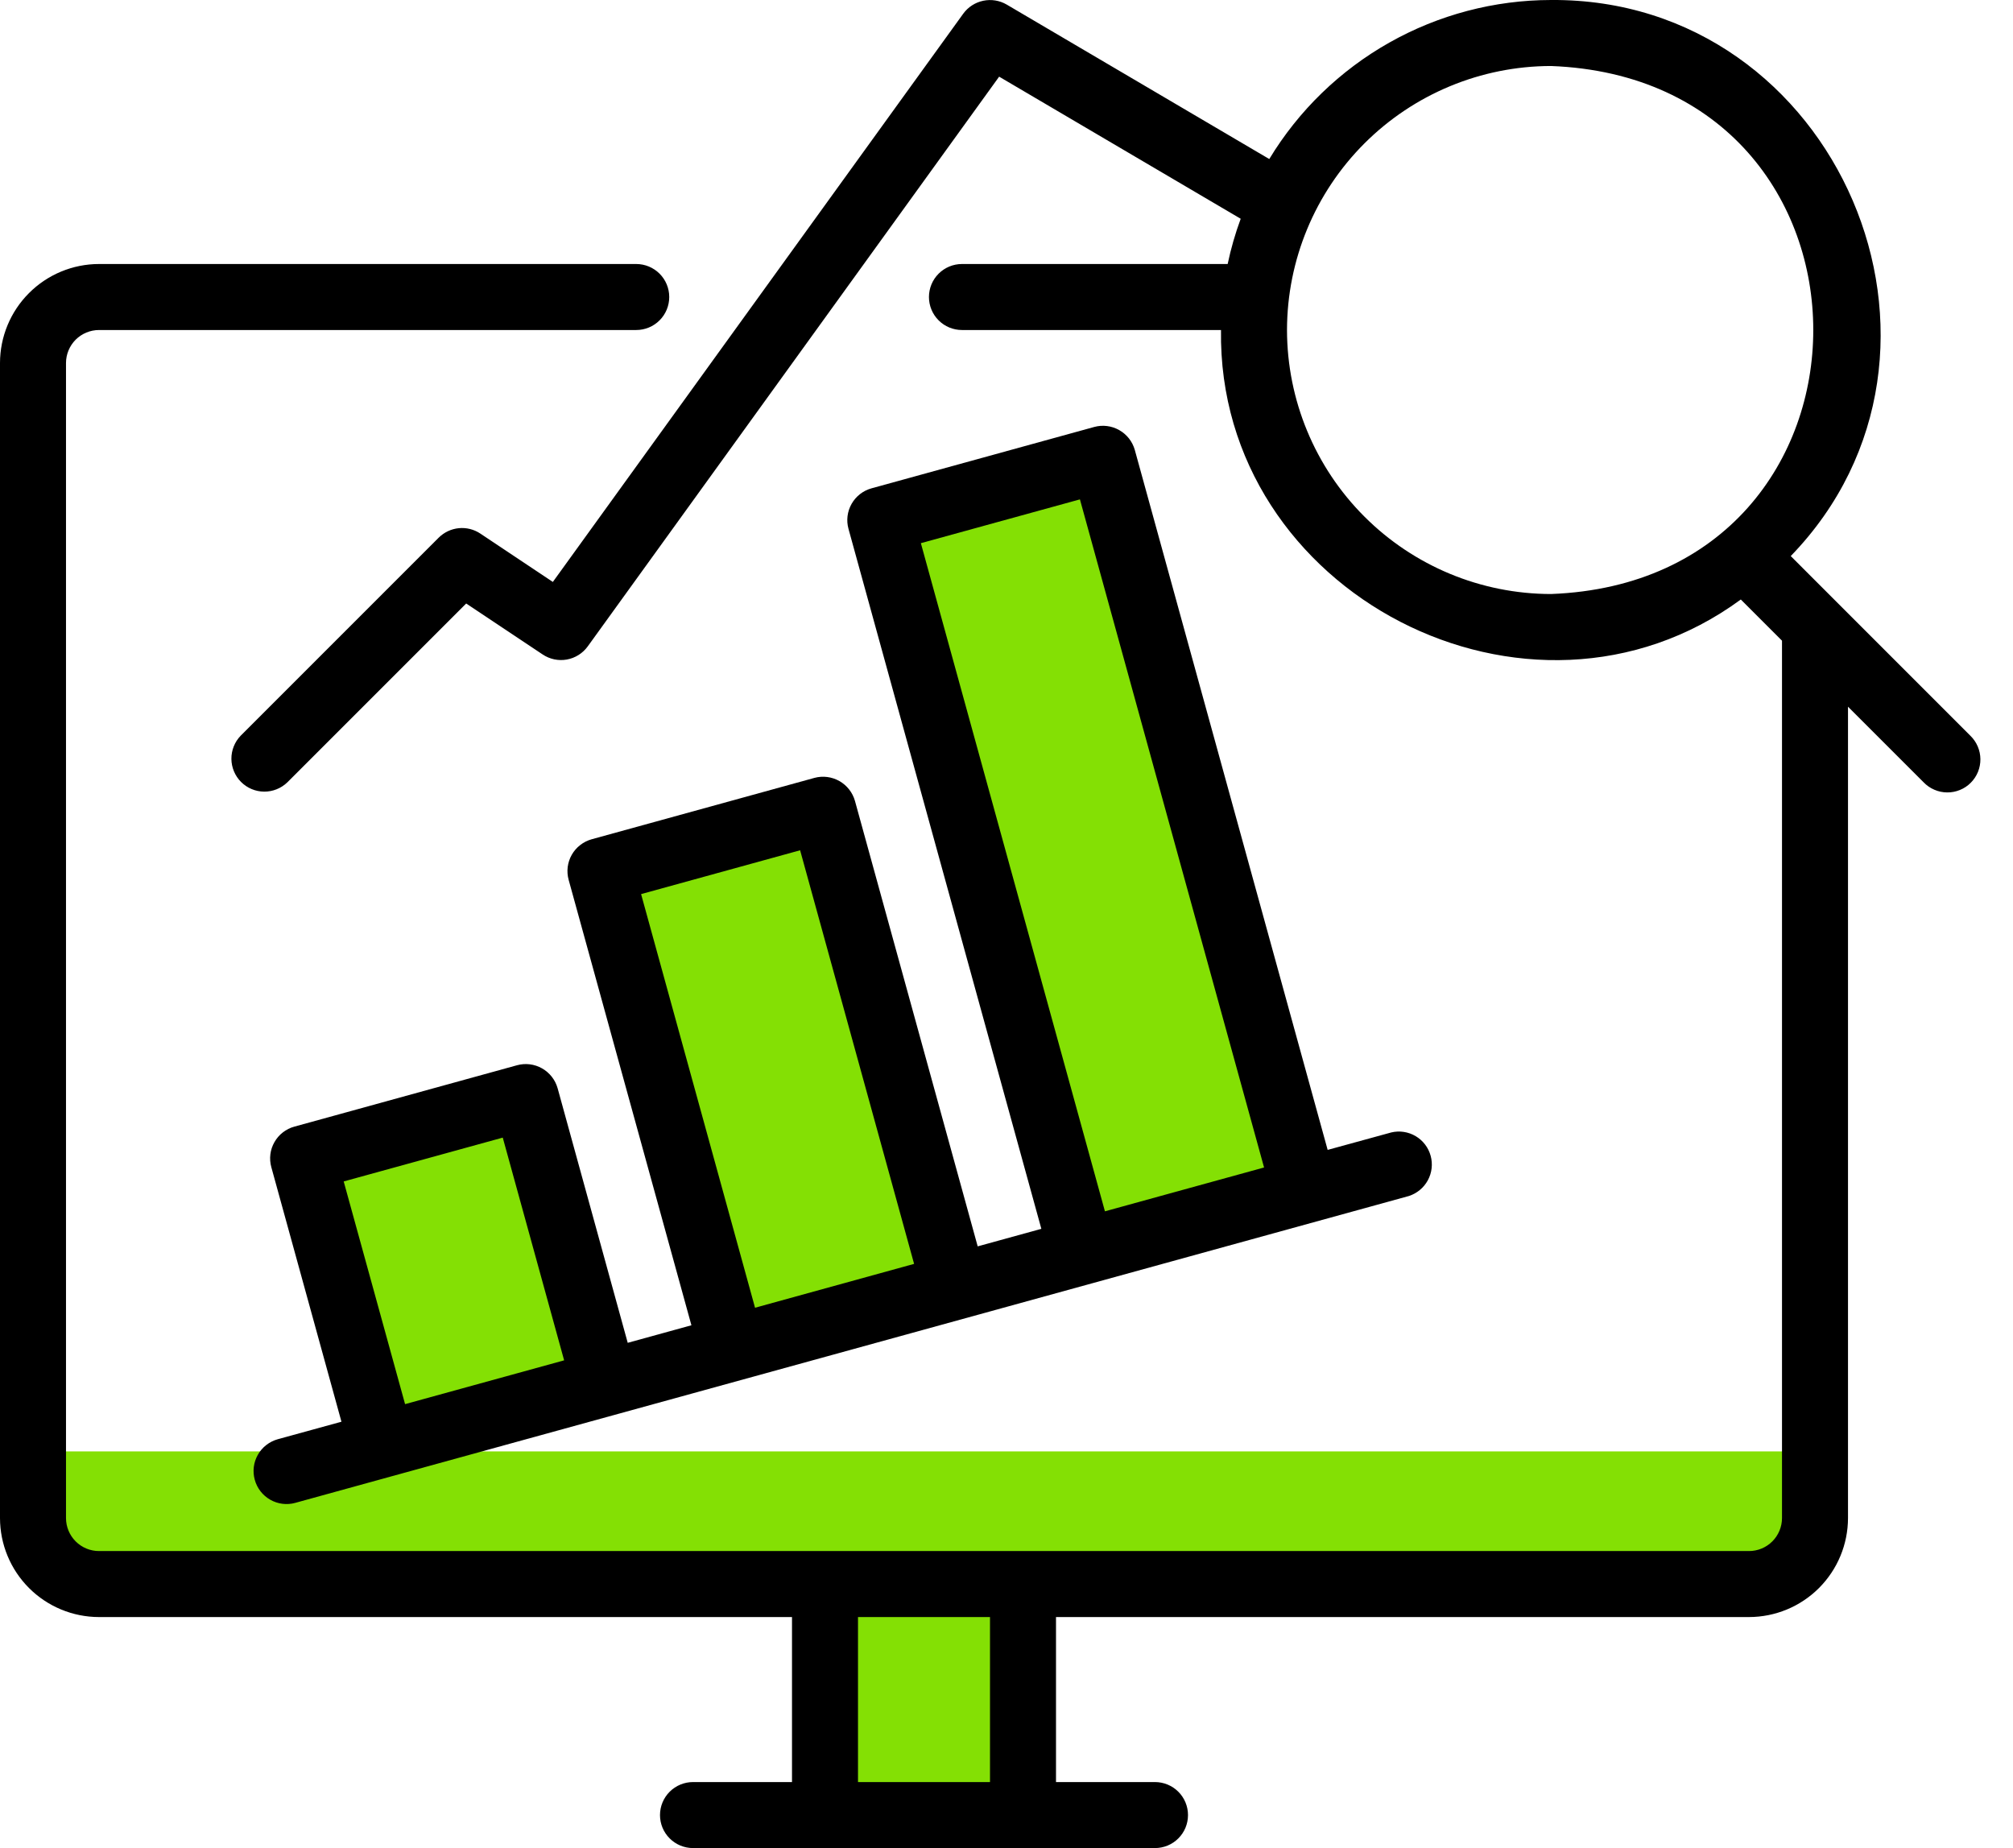 <svg width="61" height="56" viewBox="0 0 61 56" fill="none" xmlns="http://www.w3.org/2000/svg">
<path d="M24.277 46.684H30.277V54.982H24.277V46.684Z" fill="#84E004"/>
<path d="M55.277 43.98V45.98C55.276 46.51 55.065 47.018 54.69 47.393C54.315 47.768 53.807 47.979 53.277 47.98H3.277C2.747 47.979 2.24 47.768 1.865 47.393C1.49 47.018 1.279 46.51 1.277 45.98V43.98H55.277Z" fill="#84E004"/>
<path d="M14.245 33.488L9.425 34.816C8.893 34.963 8.58 35.514 8.727 36.046L10.586 42.795C10.733 43.327 11.283 43.64 11.816 43.493L16.636 42.165C17.169 42.018 17.481 41.468 17.335 40.935L15.475 34.187C15.328 33.654 14.778 33.342 14.245 33.488Z" fill="#84E004"/>
<path d="M23.257 24.781L18.437 26.109C17.904 26.256 17.592 26.807 17.738 27.339L21.192 39.872C21.338 40.404 21.889 40.717 22.421 40.57L27.242 39.242C27.774 39.096 28.087 38.545 27.94 38.013L24.487 25.48C24.34 24.947 23.79 24.634 23.257 24.781Z" fill="#84E004"/>
<path d="M31.737 14.144L26.916 15.473C26.384 15.619 26.071 16.17 26.218 16.702L31.796 36.948C31.943 37.48 32.493 37.793 33.026 37.646L37.846 36.318C38.379 36.171 38.691 35.621 38.545 35.088L32.966 14.843C32.82 14.31 32.269 13.998 31.737 14.144Z" fill="#84E004"/>
<path d="M54.265 16.85C60.26 10.658 55.703 -0.064 47 0C45.283 0.002 43.595 0.447 42.1 1.291C40.605 2.135 39.352 3.35 38.463 4.819L30.507 0.139C30.292 0.013 30.038 -0.028 29.795 0.023C29.551 0.074 29.335 0.214 29.189 0.415L16.753 17.634L14.555 16.168C14.363 16.04 14.132 15.982 13.902 16.005C13.672 16.028 13.457 16.13 13.293 16.293L7.293 22.293C7.111 22.482 7.01 22.735 7.012 22.997C7.015 23.259 7.12 23.51 7.305 23.695C7.491 23.881 7.741 23.986 8.004 23.988C8.266 23.99 8.518 23.889 8.707 23.707L14.127 18.287L16.445 19.832C16.66 19.976 16.923 20.031 17.178 19.985C17.432 19.939 17.659 19.796 17.811 19.586L30.277 2.323L37.597 6.629C37.432 7.076 37.3 7.534 37.202 8H29.15C28.885 8 28.63 8.106 28.443 8.293C28.255 8.481 28.15 8.735 28.15 9C28.15 9.265 28.255 9.52 28.443 9.707C28.63 9.895 28.885 10 29.15 10H37C36.884 17.994 46.355 22.86 52.752 18.166L54 19.414V46C54 46.265 53.894 46.52 53.707 46.707C53.519 46.895 53.265 47 53 47H3C2.735 47 2.481 46.895 2.293 46.707C2.106 46.52 2 46.265 2 46V11C2 10.735 2.106 10.481 2.293 10.293C2.481 10.106 2.735 10.001 3 10H19.28C19.545 10 19.8 9.895 19.987 9.707C20.175 9.52 20.28 9.265 20.28 9C20.28 8.735 20.175 8.481 19.987 8.293C19.8 8.106 19.545 8 19.28 8H3C2.205 8.001 1.442 8.317 0.88 8.88C0.317 9.442 0.001 10.205 0 11V46C0.001 46.796 0.317 47.558 0.88 48.121C1.442 48.683 2.205 48.999 3 49H24V54H21C20.735 54 20.48 54.106 20.293 54.293C20.105 54.481 20 54.735 20 55C20 55.266 20.105 55.52 20.293 55.707C20.48 55.895 20.735 56 21 56H35C35.265 56 35.52 55.895 35.707 55.707C35.895 55.52 36 55.266 36 55C36 54.735 35.895 54.481 35.707 54.293C35.52 54.106 35.265 54 35 54H32V49H53C53.795 48.999 54.558 48.683 55.12 48.121C55.683 47.558 55.999 46.796 56 46V21.414L58.293 23.707C58.385 23.803 58.496 23.879 58.618 23.931C58.74 23.984 58.871 24.011 59.004 24.012C59.136 24.014 59.268 23.988 59.391 23.938C59.514 23.888 59.626 23.814 59.719 23.72C59.813 23.626 59.888 23.514 59.938 23.391C59.988 23.268 60.013 23.137 60.012 23.004C60.011 22.871 59.983 22.74 59.931 22.618C59.879 22.496 59.803 22.386 59.707 22.293L54.265 16.85ZM30 54H26V49H30V54ZM39 10C39.003 7.879 39.846 5.846 41.346 4.346C42.846 2.847 44.879 2.003 47 2C57.598 2.402 57.596 17.6 47 18C44.879 17.998 42.846 17.154 41.346 15.654C39.846 14.155 39.003 12.121 39 10Z" fill="black"/>
<path d="M7.72 44.84C7.754 44.967 7.814 45.086 7.895 45.19C7.975 45.293 8.076 45.38 8.19 45.445C8.304 45.51 8.43 45.552 8.56 45.568C8.691 45.584 8.823 45.575 8.95 45.539L11.84 44.742C15.857 43.636 21.85 41.986 25.82 40.891L42.691 36.242C42.937 36.163 43.144 35.993 43.267 35.766C43.391 35.539 43.422 35.272 43.353 35.023C43.285 34.773 43.122 34.56 42.9 34.428C42.677 34.296 42.412 34.255 42.161 34.315L40.232 34.844L34.388 13.634C34.316 13.38 34.147 13.163 33.916 13.033C33.686 12.902 33.413 12.868 33.158 12.938L26.41 14.797C26.154 14.868 25.937 15.037 25.806 15.268C25.675 15.498 25.641 15.771 25.712 16.026L31.556 37.236L29.627 37.767L25.908 24.27C25.836 24.015 25.667 23.799 25.437 23.668C25.206 23.537 24.933 23.502 24.678 23.572L17.931 25.431C17.804 25.466 17.685 25.526 17.582 25.607C17.478 25.687 17.391 25.788 17.326 25.902C17.261 26.016 17.22 26.142 17.203 26.272C17.187 26.403 17.197 26.535 17.232 26.662L20.952 40.158L19.022 40.69L16.898 32.977C16.826 32.721 16.657 32.505 16.426 32.374C16.196 32.243 15.923 32.209 15.668 32.279L8.92 34.139C8.793 34.173 8.675 34.233 8.571 34.314C8.467 34.394 8.381 34.495 8.316 34.609C8.251 34.723 8.209 34.849 8.193 34.979C8.177 35.11 8.187 35.242 8.222 35.368L10.347 43.081L8.418 43.611C8.291 43.647 8.173 43.706 8.069 43.787C7.965 43.867 7.879 43.968 7.814 44.082C7.749 44.196 7.707 44.322 7.691 44.452C7.675 44.583 7.685 44.714 7.72 44.84ZM24.246 25.765L27.7 38.298L22.88 39.627L19.427 27.093L24.246 25.765ZM33.483 36.706L27.905 16.459L32.725 15.132L38.305 35.377L33.483 36.705V36.706ZM10.415 35.8L15.235 34.472L17.095 41.221L12.275 42.548L10.415 35.8Z" fill="black"/>
</svg>
